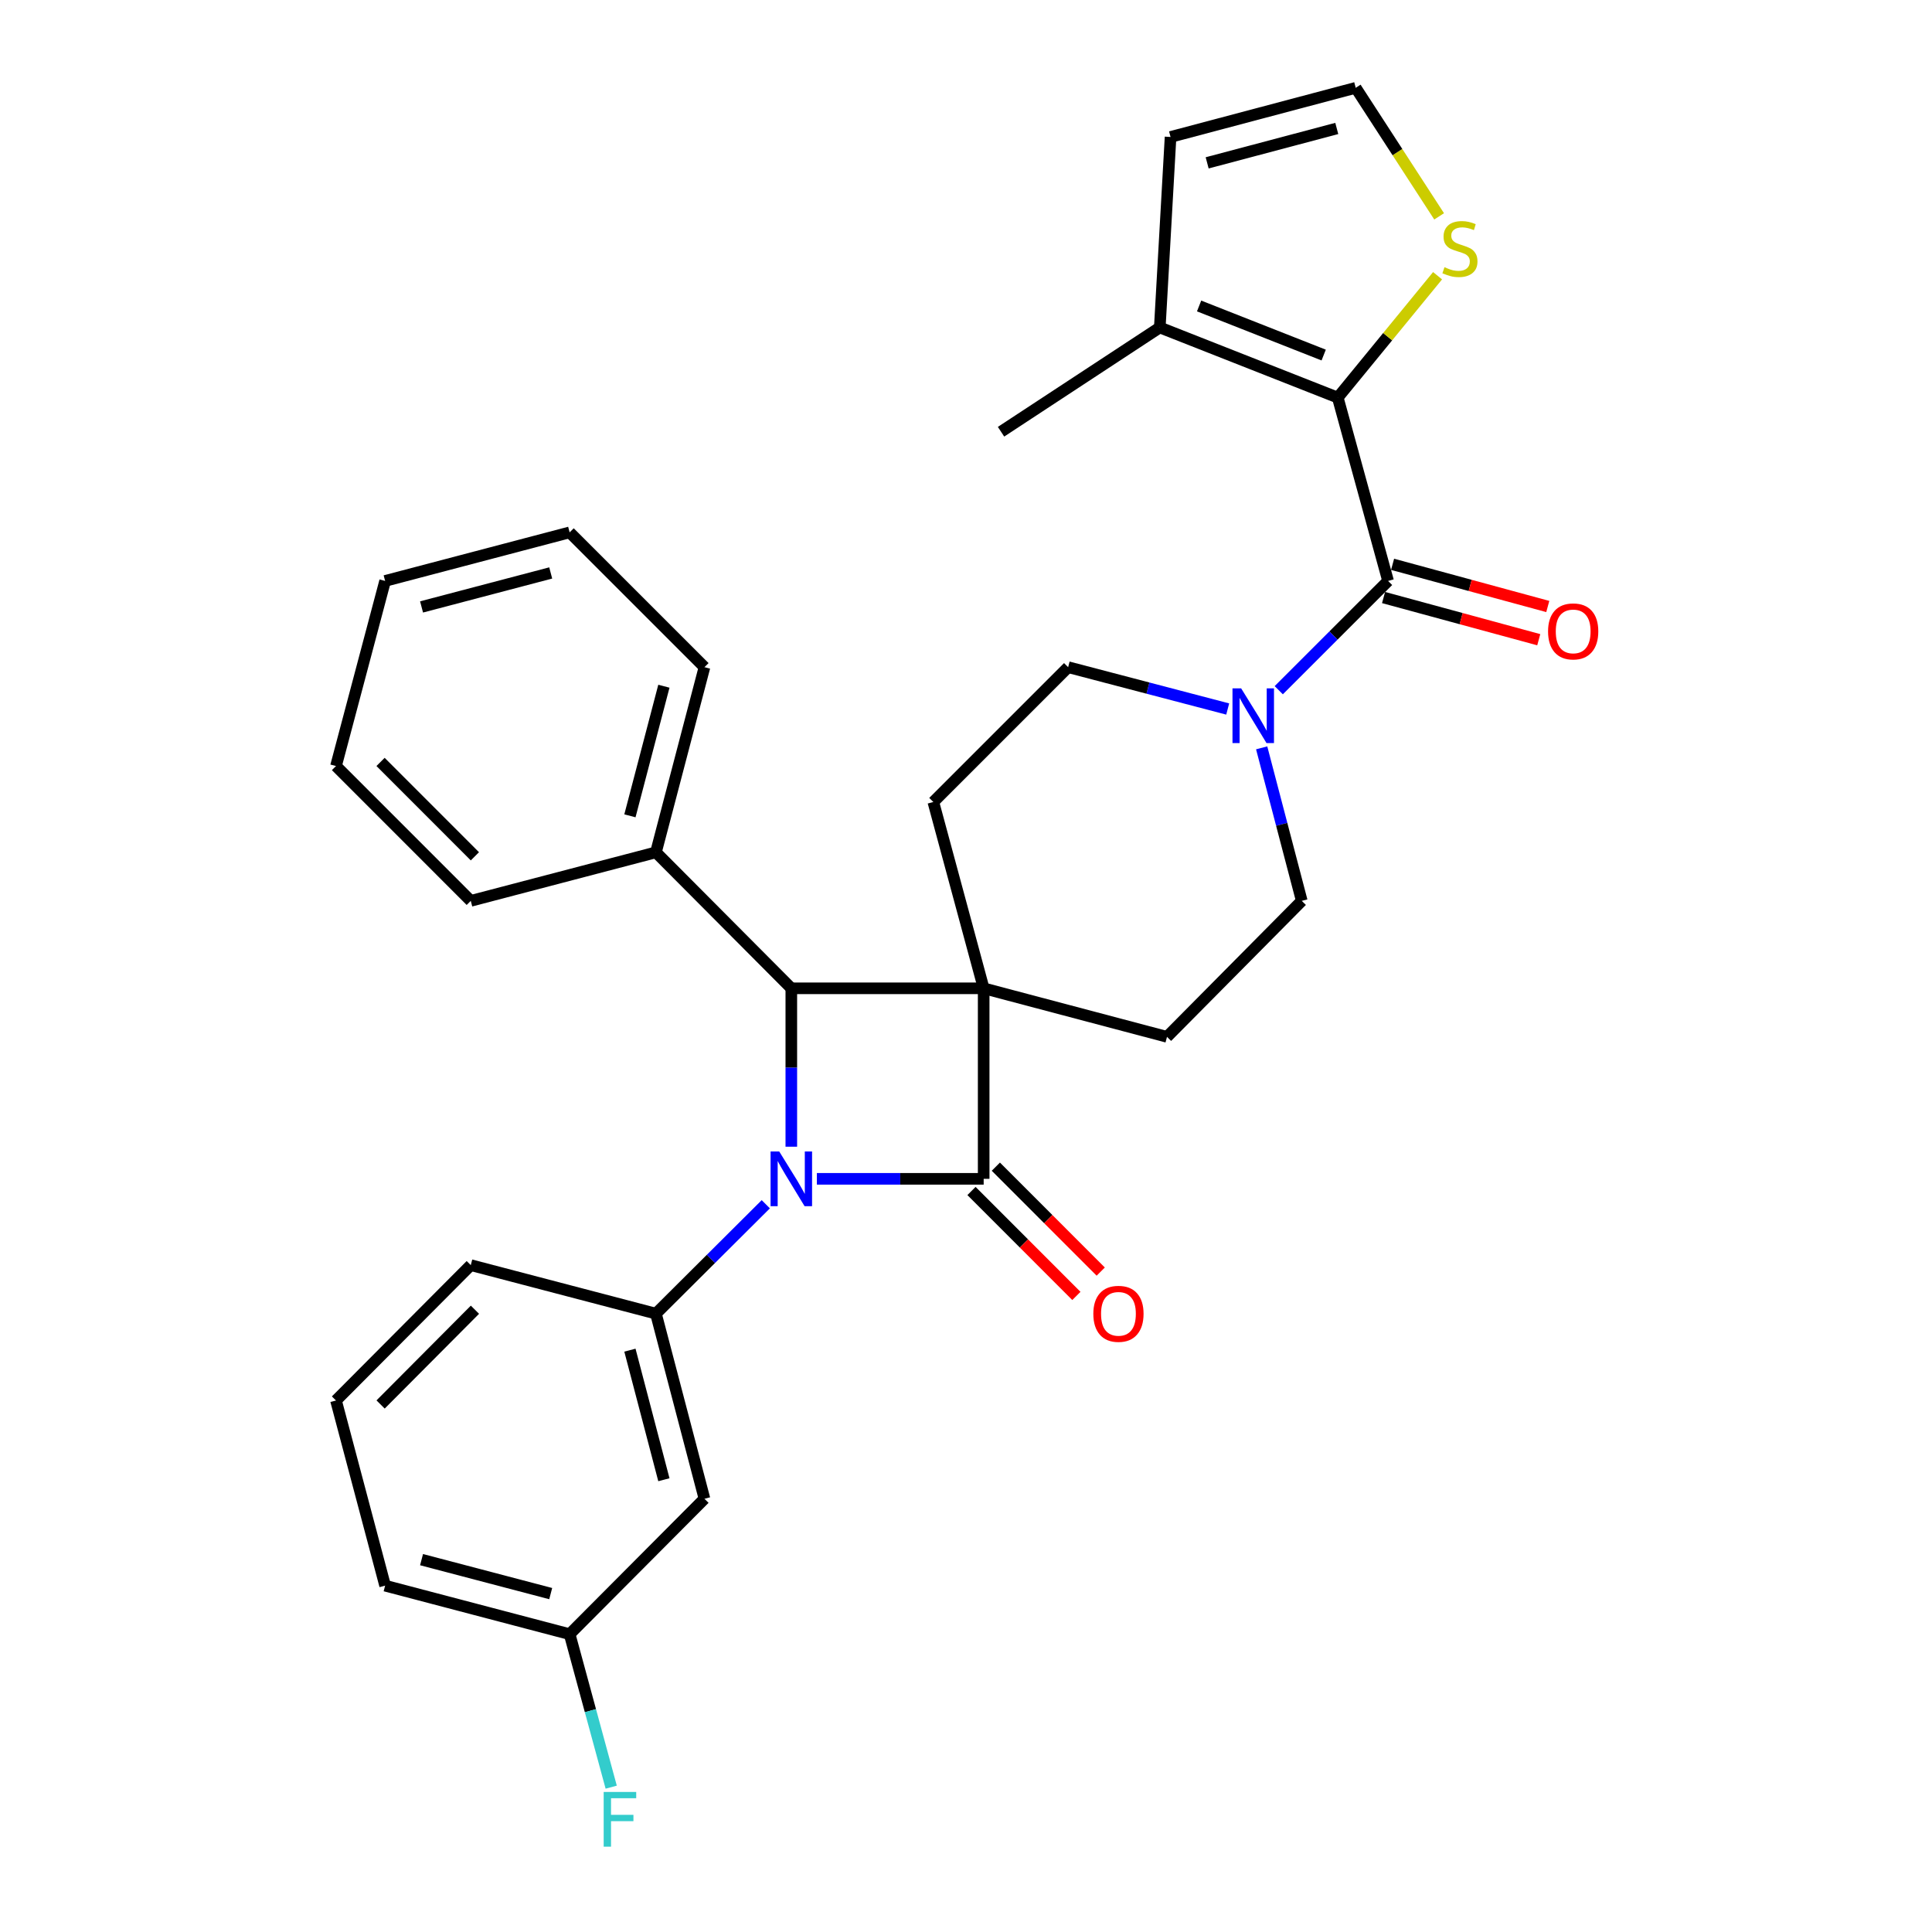 <?xml version='1.0' encoding='iso-8859-1'?>
<svg version='1.1' baseProfile='full'
              xmlns='http://www.w3.org/2000/svg'
                      xmlns:rdkit='http://www.rdkit.org/xml'
                      xmlns:xlink='http://www.w3.org/1999/xlink'
                  xml:space='preserve'
width='1000px' height='1000px' viewBox='0 0 1000 1000'>
<!-- END OF HEADER -->
<rect style='opacity:1.0;fill:#FFFFFF;stroke:none' width='1000' height='1000' x='0' y='0'> </rect>
<path class='bond-1' d='M 509.147,511.549 L 509.147,610.16' style='fill:none;fill-rule:evenodd;stroke:#000000;stroke-width:6px;stroke-linecap:butt;stroke-linejoin:miter;stroke-opacity:1' />
<path class='bond-2' d='M 509.147,511.549 L 409.585,511.549' style='fill:none;fill-rule:evenodd;stroke:#000000;stroke-width:6px;stroke-linecap:butt;stroke-linejoin:miter;stroke-opacity:1' />
<path class='bond-7' d='M 509.147,511.549 L 604.036,536.67' style='fill:none;fill-rule:evenodd;stroke:#000000;stroke-width:6px;stroke-linecap:butt;stroke-linejoin:miter;stroke-opacity:1' />
<path class='bond-8' d='M 509.147,511.549 L 483.096,415.115' style='fill:none;fill-rule:evenodd;stroke:#000000;stroke-width:6px;stroke-linecap:butt;stroke-linejoin:miter;stroke-opacity:1' />
<path class='bond-0' d='M 409.585,593.535 L 409.585,552.542' style='fill:none;fill-rule:evenodd;stroke:#0000FF;stroke-width:6px;stroke-linecap:butt;stroke-linejoin:miter;stroke-opacity:1' />
<path class='bond-0' d='M 409.585,552.542 L 409.585,511.549' style='fill:none;fill-rule:evenodd;stroke:#000000;stroke-width:6px;stroke-linecap:butt;stroke-linejoin:miter;stroke-opacity:1' />
<path class='bond-5' d='M 396.373,623.319 L 367.941,651.634' style='fill:none;fill-rule:evenodd;stroke:#0000FF;stroke-width:6px;stroke-linecap:butt;stroke-linejoin:miter;stroke-opacity:1' />
<path class='bond-5' d='M 367.941,651.634 L 339.509,679.949' style='fill:none;fill-rule:evenodd;stroke:#000000;stroke-width:6px;stroke-linecap:butt;stroke-linejoin:miter;stroke-opacity:1' />
<path class='bond-30' d='M 422.814,610.16 L 465.98,610.16' style='fill:none;fill-rule:evenodd;stroke:#0000FF;stroke-width:6px;stroke-linecap:butt;stroke-linejoin:miter;stroke-opacity:1' />
<path class='bond-30' d='M 465.98,610.16 L 509.147,610.16' style='fill:none;fill-rule:evenodd;stroke:#000000;stroke-width:6px;stroke-linecap:butt;stroke-linejoin:miter;stroke-opacity:1' />
<path class='bond-12' d='M 502.846,616.458 L 529.993,643.616' style='fill:none;fill-rule:evenodd;stroke:#000000;stroke-width:6px;stroke-linecap:butt;stroke-linejoin:miter;stroke-opacity:1' />
<path class='bond-12' d='M 529.993,643.616 L 557.139,670.773' style='fill:none;fill-rule:evenodd;stroke:#FF0000;stroke-width:6px;stroke-linecap:butt;stroke-linejoin:miter;stroke-opacity:1' />
<path class='bond-12' d='M 515.447,603.863 L 542.593,631.021' style='fill:none;fill-rule:evenodd;stroke:#000000;stroke-width:6px;stroke-linecap:butt;stroke-linejoin:miter;stroke-opacity:1' />
<path class='bond-12' d='M 542.593,631.021 L 569.739,658.178' style='fill:none;fill-rule:evenodd;stroke:#FF0000;stroke-width:6px;stroke-linecap:butt;stroke-linejoin:miter;stroke-opacity:1' />
<path class='bond-17' d='M 409.585,511.549 L 339.509,441.166' style='fill:none;fill-rule:evenodd;stroke:#000000;stroke-width:6px;stroke-linecap:butt;stroke-linejoin:miter;stroke-opacity:1' />
<path class='bond-3' d='M 718.464,300.688 L 690.173,328.967' style='fill:none;fill-rule:evenodd;stroke:#000000;stroke-width:6px;stroke-linecap:butt;stroke-linejoin:miter;stroke-opacity:1' />
<path class='bond-3' d='M 690.173,328.967 L 661.882,357.246' style='fill:none;fill-rule:evenodd;stroke:#0000FF;stroke-width:6px;stroke-linecap:butt;stroke-linejoin:miter;stroke-opacity:1' />
<path class='bond-4' d='M 718.464,300.688 L 692.423,205.798' style='fill:none;fill-rule:evenodd;stroke:#000000;stroke-width:6px;stroke-linecap:butt;stroke-linejoin:miter;stroke-opacity:1' />
<path class='bond-16' d='M 716.128,309.284 L 756.292,320.2' style='fill:none;fill-rule:evenodd;stroke:#000000;stroke-width:6px;stroke-linecap:butt;stroke-linejoin:miter;stroke-opacity:1' />
<path class='bond-16' d='M 756.292,320.2 L 796.456,331.117' style='fill:none;fill-rule:evenodd;stroke:#FF0000;stroke-width:6px;stroke-linecap:butt;stroke-linejoin:miter;stroke-opacity:1' />
<path class='bond-16' d='M 720.8,292.092 L 760.964,303.008' style='fill:none;fill-rule:evenodd;stroke:#000000;stroke-width:6px;stroke-linecap:butt;stroke-linejoin:miter;stroke-opacity:1' />
<path class='bond-16' d='M 760.964,303.008 L 801.128,313.924' style='fill:none;fill-rule:evenodd;stroke:#FF0000;stroke-width:6px;stroke-linecap:butt;stroke-linejoin:miter;stroke-opacity:1' />
<path class='bond-9' d='M 692.423,205.798 L 600.305,169.503' style='fill:none;fill-rule:evenodd;stroke:#000000;stroke-width:6px;stroke-linecap:butt;stroke-linejoin:miter;stroke-opacity:1' />
<path class='bond-9' d='M 685.136,183.778 L 620.653,158.371' style='fill:none;fill-rule:evenodd;stroke:#000000;stroke-width:6px;stroke-linecap:butt;stroke-linejoin:miter;stroke-opacity:1' />
<path class='bond-10' d='M 692.423,205.798 L 718.254,174.258' style='fill:none;fill-rule:evenodd;stroke:#000000;stroke-width:6px;stroke-linecap:butt;stroke-linejoin:miter;stroke-opacity:1' />
<path class='bond-10' d='M 718.254,174.258 L 744.085,142.719' style='fill:none;fill-rule:evenodd;stroke:#CCCC00;stroke-width:6px;stroke-linecap:butt;stroke-linejoin:miter;stroke-opacity:1' />
<path class='bond-11' d='M 339.509,679.949 L 364.63,775.759' style='fill:none;fill-rule:evenodd;stroke:#000000;stroke-width:6px;stroke-linecap:butt;stroke-linejoin:miter;stroke-opacity:1' />
<path class='bond-11' d='M 326.044,698.839 L 343.628,765.906' style='fill:none;fill-rule:evenodd;stroke:#000000;stroke-width:6px;stroke-linecap:butt;stroke-linejoin:miter;stroke-opacity:1' />
<path class='bond-20' d='M 339.509,679.949 L 243.669,654.829' style='fill:none;fill-rule:evenodd;stroke:#000000;stroke-width:6px;stroke-linecap:butt;stroke-linejoin:miter;stroke-opacity:1' />
<path class='bond-6' d='M 635.459,366.982 L 594.162,356.154' style='fill:none;fill-rule:evenodd;stroke:#0000FF;stroke-width:6px;stroke-linecap:butt;stroke-linejoin:miter;stroke-opacity:1' />
<path class='bond-6' d='M 594.162,356.154 L 552.865,345.326' style='fill:none;fill-rule:evenodd;stroke:#000000;stroke-width:6px;stroke-linecap:butt;stroke-linejoin:miter;stroke-opacity:1' />
<path class='bond-31' d='M 653.036,387.084 L 663.416,426.685' style='fill:none;fill-rule:evenodd;stroke:#0000FF;stroke-width:6px;stroke-linecap:butt;stroke-linejoin:miter;stroke-opacity:1' />
<path class='bond-31' d='M 663.416,426.685 L 673.795,466.287' style='fill:none;fill-rule:evenodd;stroke:#000000;stroke-width:6px;stroke-linecap:butt;stroke-linejoin:miter;stroke-opacity:1' />
<path class='bond-14' d='M 604.036,536.67 L 673.795,466.287' style='fill:none;fill-rule:evenodd;stroke:#000000;stroke-width:6px;stroke-linecap:butt;stroke-linejoin:miter;stroke-opacity:1' />
<path class='bond-15' d='M 483.096,415.115 L 552.865,345.326' style='fill:none;fill-rule:evenodd;stroke:#000000;stroke-width:6px;stroke-linecap:butt;stroke-linejoin:miter;stroke-opacity:1' />
<path class='bond-18' d='M 600.305,169.503 L 605.877,70.892' style='fill:none;fill-rule:evenodd;stroke:#000000;stroke-width:6px;stroke-linecap:butt;stroke-linejoin:miter;stroke-opacity:1' />
<path class='bond-22' d='M 600.305,169.503 L 518.134,223.465' style='fill:none;fill-rule:evenodd;stroke:#000000;stroke-width:6px;stroke-linecap:butt;stroke-linejoin:miter;stroke-opacity:1' />
<path class='bond-13' d='M 744.89,111.988 L 723.303,78.721' style='fill:none;fill-rule:evenodd;stroke:#CCCC00;stroke-width:6px;stroke-linecap:butt;stroke-linejoin:miter;stroke-opacity:1' />
<path class='bond-13' d='M 723.303,78.721 L 701.717,45.455' style='fill:none;fill-rule:evenodd;stroke:#000000;stroke-width:6px;stroke-linecap:butt;stroke-linejoin:miter;stroke-opacity:1' />
<path class='bond-19' d='M 364.63,775.759 L 294.841,845.845' style='fill:none;fill-rule:evenodd;stroke:#000000;stroke-width:6px;stroke-linecap:butt;stroke-linejoin:miter;stroke-opacity:1' />
<path class='bond-34' d='M 701.717,45.455 L 605.877,70.892' style='fill:none;fill-rule:evenodd;stroke:#000000;stroke-width:6px;stroke-linecap:butt;stroke-linejoin:miter;stroke-opacity:1' />
<path class='bond-34' d='M 691.911,66.49 L 624.824,84.296' style='fill:none;fill-rule:evenodd;stroke:#000000;stroke-width:6px;stroke-linecap:butt;stroke-linejoin:miter;stroke-opacity:1' />
<path class='bond-24' d='M 339.509,441.166 L 364.63,345.326' style='fill:none;fill-rule:evenodd;stroke:#000000;stroke-width:6px;stroke-linecap:butt;stroke-linejoin:miter;stroke-opacity:1' />
<path class='bond-24' d='M 326.043,422.273 L 343.628,355.185' style='fill:none;fill-rule:evenodd;stroke:#000000;stroke-width:6px;stroke-linecap:butt;stroke-linejoin:miter;stroke-opacity:1' />
<path class='bond-25' d='M 339.509,441.166 L 243.669,466.287' style='fill:none;fill-rule:evenodd;stroke:#000000;stroke-width:6px;stroke-linecap:butt;stroke-linejoin:miter;stroke-opacity:1' />
<path class='bond-21' d='M 294.841,845.845 L 305.6,885.439' style='fill:none;fill-rule:evenodd;stroke:#000000;stroke-width:6px;stroke-linecap:butt;stroke-linejoin:miter;stroke-opacity:1' />
<path class='bond-21' d='M 305.6,885.439 L 316.359,925.033' style='fill:none;fill-rule:evenodd;stroke:#33CCCC;stroke-width:6px;stroke-linecap:butt;stroke-linejoin:miter;stroke-opacity:1' />
<path class='bond-33' d='M 294.841,845.845 L 199.337,820.735' style='fill:none;fill-rule:evenodd;stroke:#000000;stroke-width:6px;stroke-linecap:butt;stroke-linejoin:miter;stroke-opacity:1' />
<path class='bond-33' d='M 285.045,824.848 L 218.193,807.271' style='fill:none;fill-rule:evenodd;stroke:#000000;stroke-width:6px;stroke-linecap:butt;stroke-linejoin:miter;stroke-opacity:1' />
<path class='bond-23' d='M 243.669,654.829 L 173.91,724.895' style='fill:none;fill-rule:evenodd;stroke:#000000;stroke-width:6px;stroke-linecap:butt;stroke-linejoin:miter;stroke-opacity:1' />
<path class='bond-23' d='M 245.831,677.909 L 196.999,726.955' style='fill:none;fill-rule:evenodd;stroke:#000000;stroke-width:6px;stroke-linecap:butt;stroke-linejoin:miter;stroke-opacity:1' />
<path class='bond-26' d='M 173.91,724.895 L 199.337,820.735' style='fill:none;fill-rule:evenodd;stroke:#000000;stroke-width:6px;stroke-linecap:butt;stroke-linejoin:miter;stroke-opacity:1' />
<path class='bond-27' d='M 364.63,345.326 L 294.841,275.557' style='fill:none;fill-rule:evenodd;stroke:#000000;stroke-width:6px;stroke-linecap:butt;stroke-linejoin:miter;stroke-opacity:1' />
<path class='bond-28' d='M 243.669,466.287 L 173.91,396.498' style='fill:none;fill-rule:evenodd;stroke:#000000;stroke-width:6px;stroke-linecap:butt;stroke-linejoin:miter;stroke-opacity:1' />
<path class='bond-28' d='M 245.806,443.223 L 196.974,394.371' style='fill:none;fill-rule:evenodd;stroke:#000000;stroke-width:6px;stroke-linecap:butt;stroke-linejoin:miter;stroke-opacity:1' />
<path class='bond-32' d='M 294.841,275.557 L 199.337,300.688' style='fill:none;fill-rule:evenodd;stroke:#000000;stroke-width:6px;stroke-linecap:butt;stroke-linejoin:miter;stroke-opacity:1' />
<path class='bond-32' d='M 285.049,296.556 L 218.197,314.147' style='fill:none;fill-rule:evenodd;stroke:#000000;stroke-width:6px;stroke-linecap:butt;stroke-linejoin:miter;stroke-opacity:1' />
<path class='bond-29' d='M 173.91,396.498 L 199.337,300.688' style='fill:none;fill-rule:evenodd;stroke:#000000;stroke-width:6px;stroke-linecap:butt;stroke-linejoin:miter;stroke-opacity:1' />
<path  class='atom-1' d='M 403.325 596
L 412.605 611
Q 413.525 612.48, 415.005 615.16
Q 416.485 617.84, 416.565 618
L 416.565 596
L 420.325 596
L 420.325 624.32
L 416.445 624.32
L 406.485 607.92
Q 405.325 606, 404.085 603.8
Q 402.885 601.6, 402.525 600.92
L 402.525 624.32
L 398.845 624.32
L 398.845 596
L 403.325 596
' fill='#0000FF'/>
<path  class='atom-7' d='M 642.415 356.287
L 651.695 371.287
Q 652.615 372.767, 654.095 375.447
Q 655.575 378.127, 655.655 378.287
L 655.655 356.287
L 659.415 356.287
L 659.415 384.607
L 655.535 384.607
L 645.575 368.207
Q 644.415 366.287, 643.175 364.087
Q 641.975 361.887, 641.615 361.207
L 641.615 384.607
L 637.935 384.607
L 637.935 356.287
L 642.415 356.287
' fill='#0000FF'/>
<path  class='atom-11' d='M 747.66 138.306
Q 747.98 138.426, 749.3 138.986
Q 750.62 139.546, 752.06 139.906
Q 753.54 140.226, 754.98 140.226
Q 757.66 140.226, 759.22 138.946
Q 760.78 137.626, 760.78 135.346
Q 760.78 133.786, 759.98 132.826
Q 759.22 131.866, 758.02 131.346
Q 756.82 130.826, 754.82 130.226
Q 752.3 129.466, 750.78 128.746
Q 749.3 128.026, 748.22 126.506
Q 747.18 124.986, 747.18 122.426
Q 747.18 118.866, 749.58 116.666
Q 752.02 114.466, 756.82 114.466
Q 760.1 114.466, 763.82 116.026
L 762.9 119.106
Q 759.5 117.706, 756.94 117.706
Q 754.18 117.706, 752.66 118.866
Q 751.14 119.986, 751.18 121.946
Q 751.18 123.466, 751.94 124.386
Q 752.74 125.306, 753.86 125.826
Q 755.02 126.346, 756.94 126.946
Q 759.5 127.746, 761.02 128.546
Q 762.54 129.346, 763.62 130.986
Q 764.74 132.586, 764.74 135.346
Q 764.74 139.266, 762.1 141.386
Q 759.5 143.466, 755.14 143.466
Q 752.62 143.466, 750.7 142.906
Q 748.82 142.386, 746.58 141.466
L 747.66 138.306
' fill='#CCCC00'/>
<path  class='atom-13' d='M 565.906 680.029
Q 565.906 673.229, 569.266 669.429
Q 572.626 665.629, 578.906 665.629
Q 585.186 665.629, 588.546 669.429
Q 591.906 673.229, 591.906 680.029
Q 591.906 686.909, 588.506 690.829
Q 585.106 694.709, 578.906 694.709
Q 572.666 694.709, 569.266 690.829
Q 565.906 686.949, 565.906 680.029
M 578.906 691.509
Q 583.226 691.509, 585.546 688.629
Q 587.906 685.709, 587.906 680.029
Q 587.906 674.469, 585.546 671.669
Q 583.226 668.829, 578.906 668.829
Q 574.586 668.829, 572.226 671.629
Q 569.906 674.429, 569.906 680.029
Q 569.906 685.749, 572.226 688.629
Q 574.586 691.509, 578.906 691.509
' fill='#FF0000'/>
<path  class='atom-17' d='M 801.274 326.809
Q 801.274 320.009, 804.634 316.209
Q 807.994 312.409, 814.274 312.409
Q 820.554 312.409, 823.914 316.209
Q 827.274 320.009, 827.274 326.809
Q 827.274 333.689, 823.874 337.609
Q 820.474 341.489, 814.274 341.489
Q 808.034 341.489, 804.634 337.609
Q 801.274 333.729, 801.274 326.809
M 814.274 338.289
Q 818.594 338.289, 820.914 335.409
Q 823.274 332.489, 823.274 326.809
Q 823.274 321.249, 820.914 318.449
Q 818.594 315.609, 814.274 315.609
Q 809.954 315.609, 807.594 318.409
Q 805.274 321.209, 805.274 326.809
Q 805.274 332.529, 807.594 335.409
Q 809.954 338.289, 814.274 338.289
' fill='#FF0000'/>
<path  class='atom-22' d='M 312.462 927.515
L 329.302 927.515
L 329.302 930.755
L 316.262 930.755
L 316.262 939.355
L 327.862 939.355
L 327.862 942.635
L 316.262 942.635
L 316.262 955.835
L 312.462 955.835
L 312.462 927.515
' fill='#33CCCC'/>
</svg>
